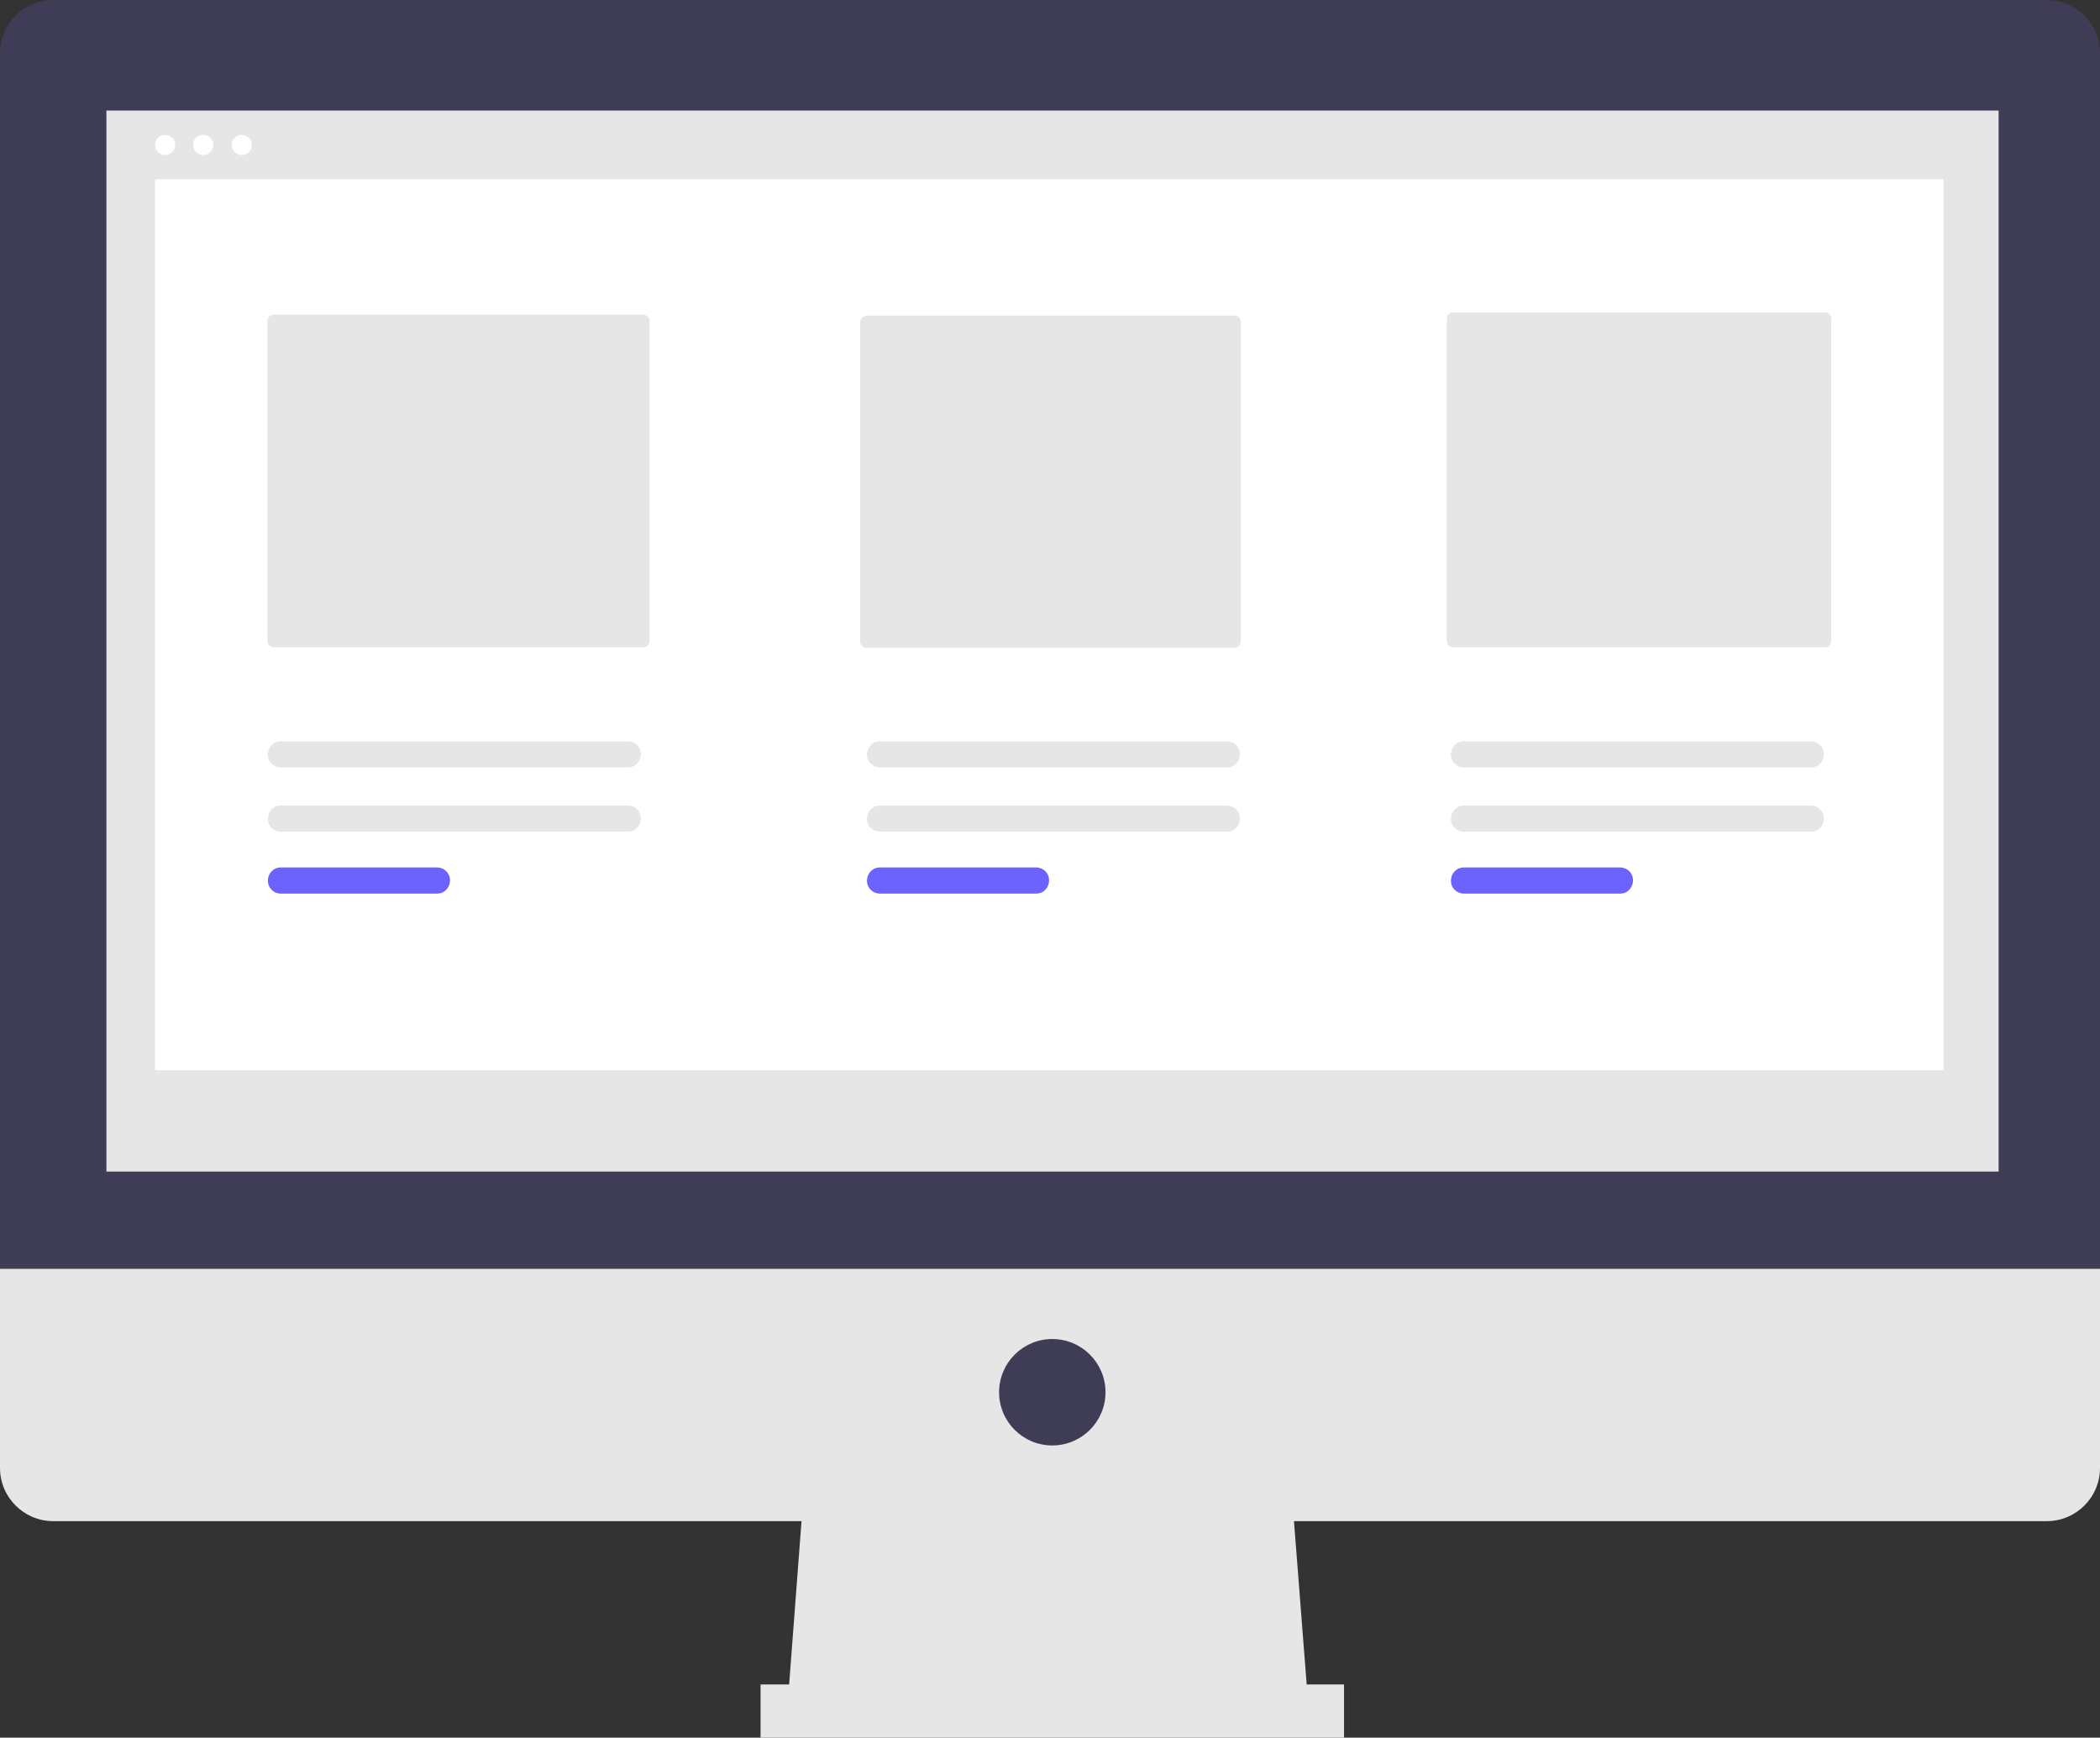 <svg xmlns="http://www.w3.org/2000/svg" xmlns:xlink="http://www.w3.org/1999/xlink" version="1.1" id="Layer_1" x="0px" y="0px" style="enable-background:new 0 0 855.4 610.8;" xml:space="preserve" viewBox="198.8 133.8 457.8 378.8">
<rect x="198.8" y="133.8" width="457.8" height="378.8" fill="#333333" stroke="none"/>
<style type="text/css">
	.st0{fill:#E6E6E6;}
	.st1{fill:#3F3D56;}
	.st2{fill:#FFFFFF;}
	.st3{fill:#6C63FF;}
</style>
<polygon class="st0" points="484.1,506.7 370.4,506.7 374.2,456.6 480.2,456.6 "/>
<rect x="364.6" y="501" class="st0" width="127.2" height="11.6"/>
<path class="st1" d="M645,133.8H210.4c-6.4,0-11.6,5.2-11.6,11.6l0,0v265h457.8v-265C656.6,139,651.4,133.8,645,133.8L645,133.8z"/>
<path class="st0" d="M198.8,410.4v43.4c0,6.4,5.2,11.6,11.6,11.6l0,0H645c6.4,0,11.6-5.2,11.6-11.6l0,0v-43.4H198.8z"/>
<rect x="222" y="157.9" class="st0" width="412.5" height="231.3"/>
<circle class="st1" cx="428.2" cy="437.3" r="11.6"/>
<circle class="st2" cx="234.8" cy="165.4" r="2.2"/>
<circle class="st2" cx="243.1" cy="165.4" r="2.2"/>
<circle class="st2" cx="251.5" cy="165.4" r="2.2"/>
<rect x="232.6" y="172.9" class="st2" width="389.9" height="194.2"/>
<path class="st0" d="M258.5,202.4c-0.8,0-1.4,0.6-1.4,1.4v69.7c0,0.8,0.6,1.4,1.4,1.4H339c0.8,0,1.4-0.6,1.4-1.4v-69.7  c0-0.8-0.6-1.4-1.4-1.4H258.5z"/>
<path class="st0" d="M387.7,202.7c-0.8,0-1.4,0.6-1.4,1.4v69.5c0,0.8,0.6,1.4,1.4,1.4h80.2c0.8,0,1.4-0.6,1.4-1.4V204  c0-0.8-0.6-1.4-1.4-1.4H387.7z"/>
<path class="st0" d="M515.6,201.9c-0.8,0-1.4,0.6-1.4,1.4v70.2c0,0.8,0.6,1.4,1.4,1.4h81c0.8,0,1.4-0.6,1.4-1.4v-70.2  c0-0.8-0.6-1.4-1.4-1.4H515.6z"/>
<path class="st0" d="M260,309.4c-1.6,0-2.8,1.3-2.8,2.9c0,1.6,1.3,2.8,2.8,2.8h75.7c1.6,0,2.8-1.3,2.8-2.9c0-1.6-1.3-2.8-2.8-2.8  H260z"/>
<path class="st3" d="M260,322.9c-1.6,0-2.8,1.3-2.8,2.9c0,1.6,1.3,2.8,2.8,2.8h34.1c1.6,0,2.8-1.3,2.8-2.9c0-1.6-1.3-2.8-2.8-2.8  H260z"/>
<path class="st0" d="M390.6,309.4c-1.6,0-2.8,1.3-2.8,2.9c0,1.6,1.3,2.8,2.8,2.8h75.7c1.6,0,2.8-1.3,2.8-2.9c0-1.6-1.3-2.8-2.8-2.8  H390.6z"/>
<path class="st3" d="M390.6,322.9c-1.6,0-2.8,1.3-2.8,2.9c0,1.6,1.3,2.8,2.8,2.8h34.1c1.6,0,2.8-1.3,2.8-2.9c0-1.6-1.3-2.8-2.8-2.8  H390.6z"/>
<path class="st0" d="M517.9,309.4c-1.6,0-2.8,1.3-2.8,2.9c0,1.6,1.3,2.8,2.8,2.8h75.7c1.6,0,2.8-1.3,2.8-2.9c0-1.6-1.3-2.8-2.8-2.8  H517.9z"/>
<path class="st0" d="M260,295.4c-1.6,0-2.8,1.3-2.8,2.9c0,1.6,1.3,2.8,2.8,2.8h75.7c1.6,0,2.8-1.3,2.8-2.9c0-1.6-1.3-2.8-2.8-2.8  H260z"/>
<path class="st0" d="M390.6,295.4c-1.6,0-2.8,1.3-2.8,2.9c0,1.6,1.3,2.8,2.8,2.8h75.7c1.6,0,2.8-1.3,2.8-2.9c0-1.6-1.3-2.8-2.8-2.8  H390.6z"/>
<path class="st0" d="M517.9,295.4c-1.6,0-2.8,1.3-2.8,2.9c0,1.6,1.3,2.8,2.8,2.8h75.7c1.6,0,2.8-1.3,2.8-2.9c0-1.6-1.3-2.8-2.8-2.8  H517.9z"/>
<path class="st3" d="M517.9,322.9c-1.6,0-2.8,1.3-2.8,2.9c0,1.6,1.3,2.8,2.8,2.8H552c1.6,0,2.8-1.3,2.8-2.9c0-1.6-1.3-2.8-2.8-2.8  H517.9z"/>
</svg>